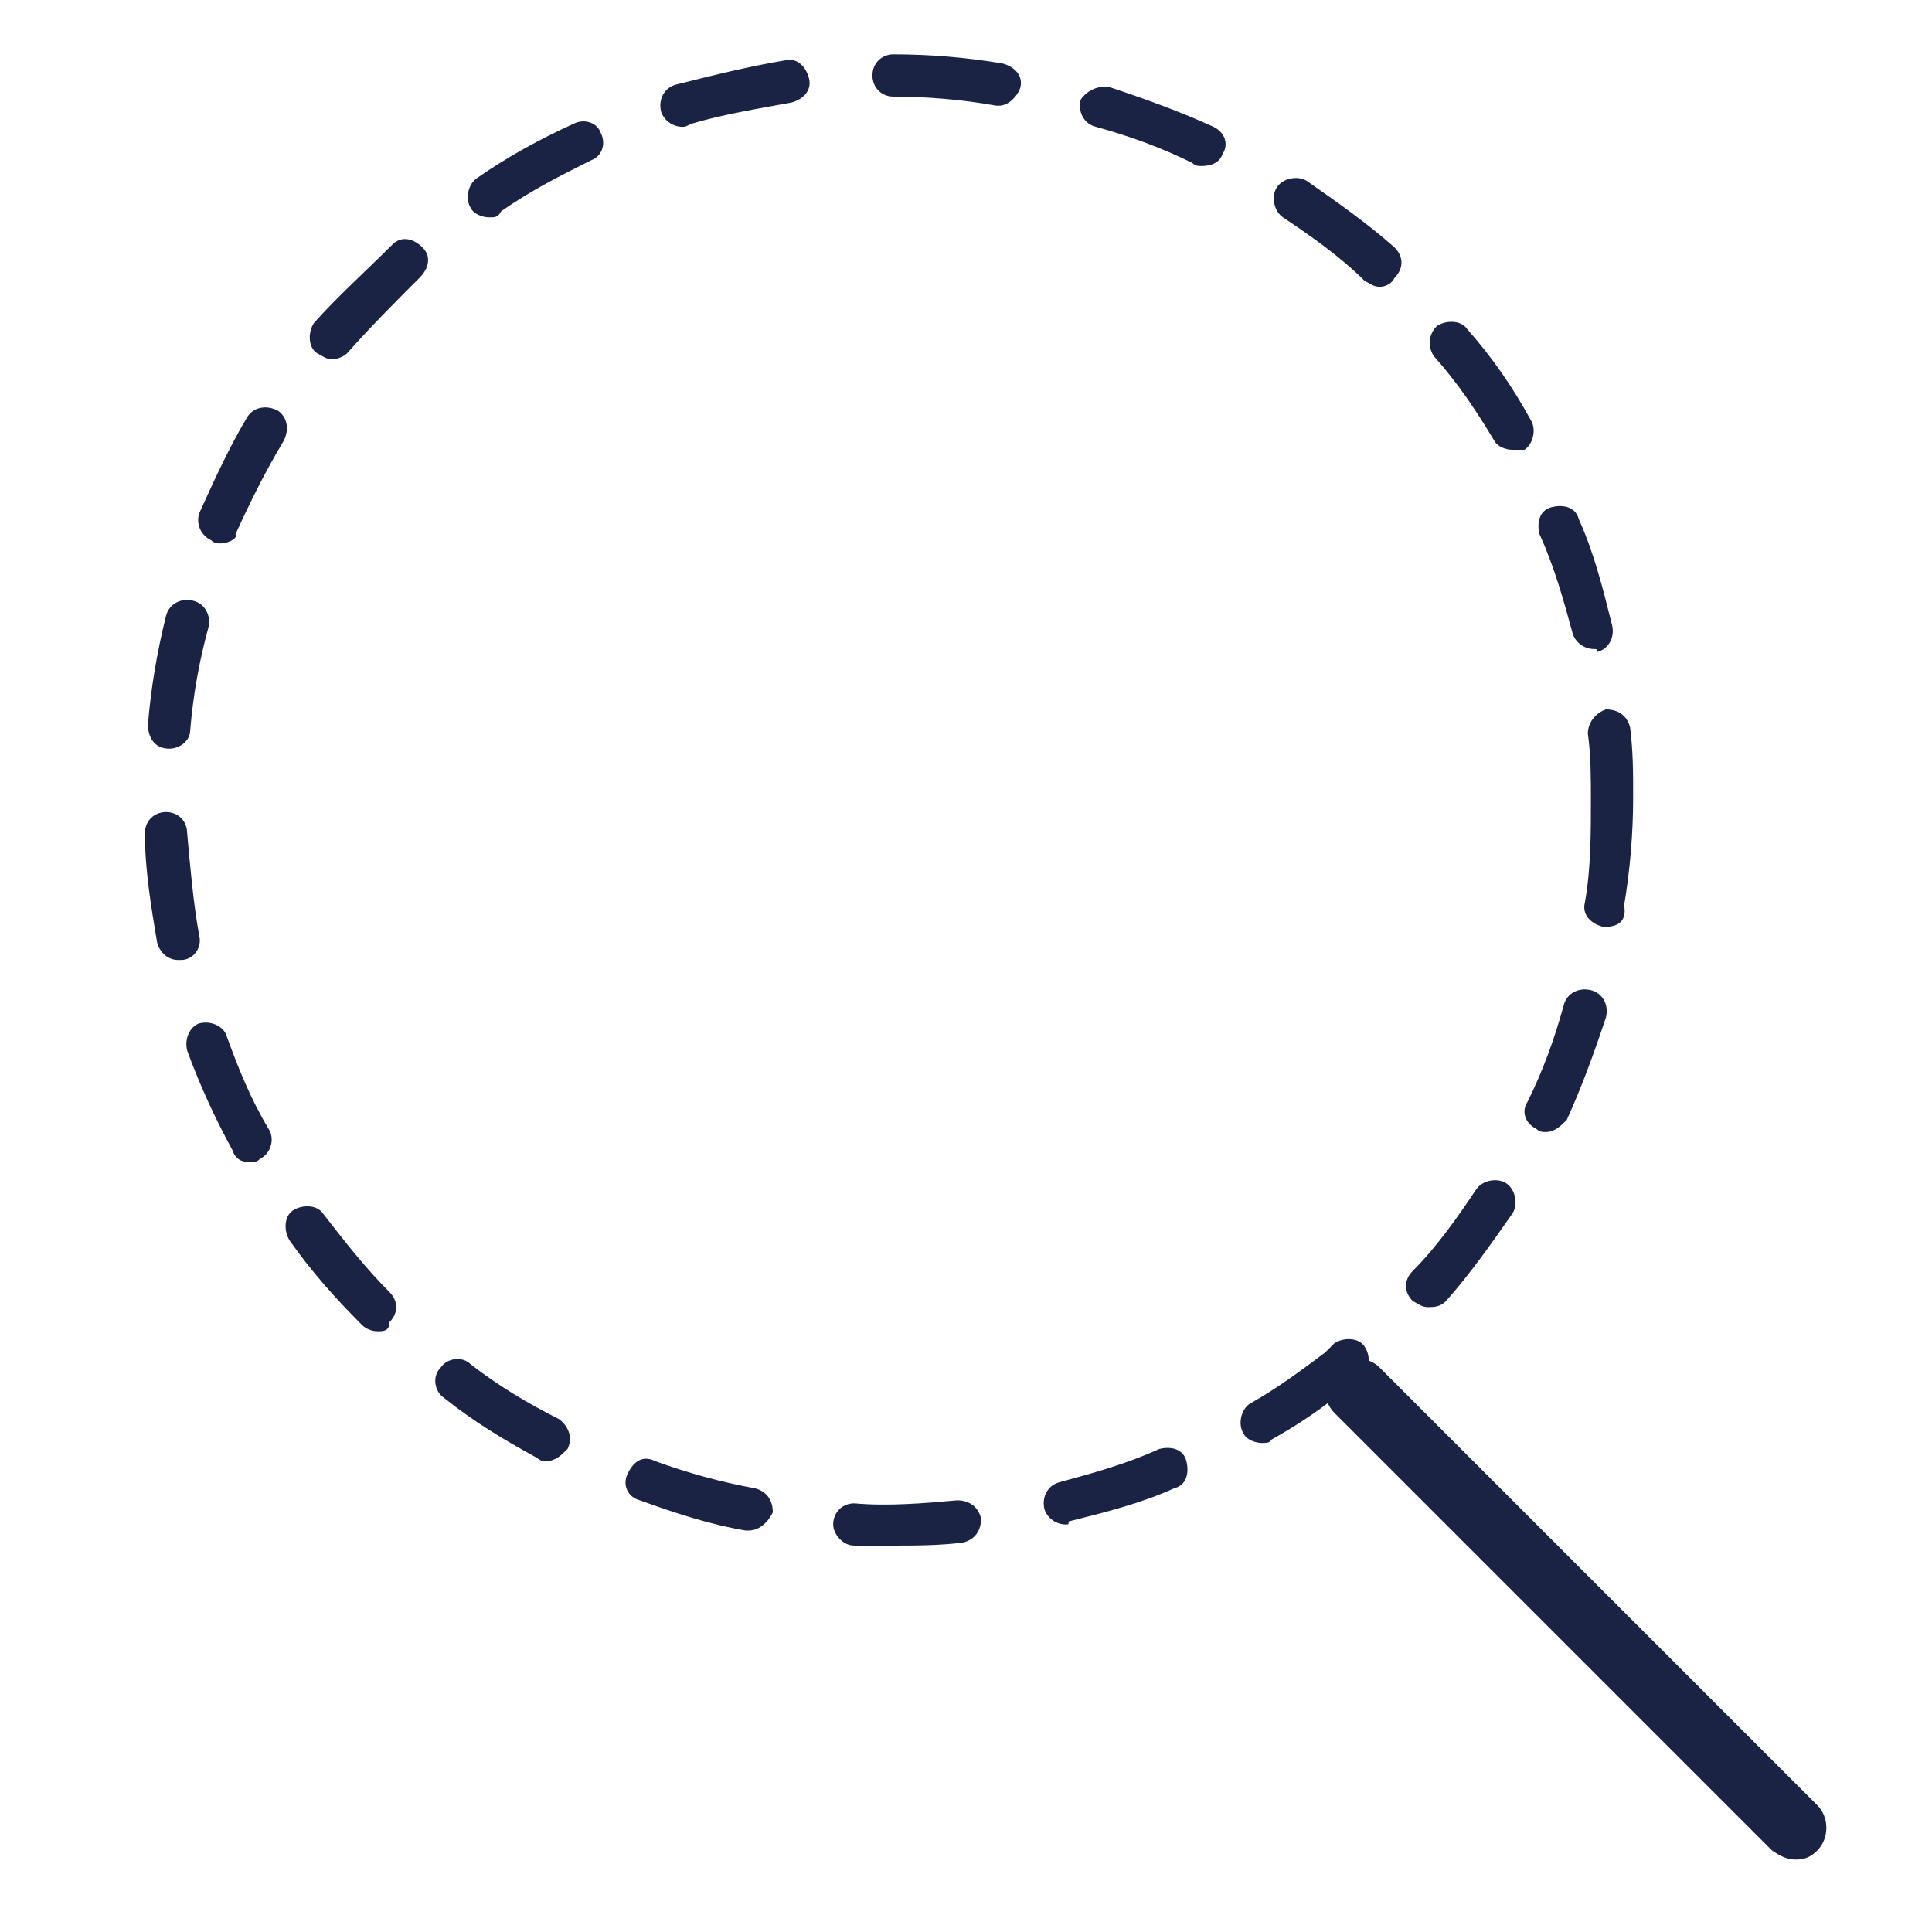 <?xml version="1.0" encoding="utf-8"?>
<!-- Generator: Adobe Illustrator 21.1.0, SVG Export Plug-In . SVG Version: 6.00 Build 0)  -->
<svg version="1.1" id="Слой_1" xmlns="http://www.w3.org/2000/svg" xmlns:xlink="http://www.w3.org/1999/xlink" x="0px" y="0px"
	 viewBox="0 0 64 64" style="enable-background:new 0 0 64 64;" xml:space="preserve">
<style type="text/css">
	.st0{fill:#1A2344;}
</style>
<g>
	<path class="st0" d="M59.5,61.6c-0.3,0-0.5-0.1-0.8-0.3L44.2,46.8c-0.4-0.4-0.4-1.1,0-1.5c0.4-0.4,1.1-0.4,1.5,0l14.5,14.5
		c0.4,0.4,0.4,1.1,0,1.5C60,61.5,59.8,61.6,59.5,61.6z"/>
	<path class="st0" d="M29.5,51.2c-0.4,0-0.8,0-1.2,0c-0.4,0-0.7-0.4-0.7-0.7c0-0.4,0.3-0.7,0.7-0.7c1.1,0.1,2.3,0,3.4-0.1
		c0.4,0,0.7,0.2,0.8,0.6c0,0.4-0.2,0.7-0.6,0.8C31.1,51.2,30.3,51.2,29.5,51.2z M24.8,50.7c0,0-0.1,0-0.1,0c-1.2-0.2-2.4-0.6-3.5-1
		c-0.4-0.1-0.6-0.5-0.4-0.9s0.5-0.6,0.9-0.4c1.1,0.4,2.2,0.7,3.3,0.9c0.4,0.1,0.6,0.4,0.6,0.8C25.4,50.5,25.1,50.7,24.8,50.7z
		 M35.3,50.5c-0.3,0-0.6-0.2-0.7-0.5c-0.1-0.4,0.1-0.8,0.5-0.9c1.1-0.3,2.2-0.6,3.3-1.1c0.4-0.1,0.8,0,0.9,0.4
		c0.1,0.4,0,0.8-0.4,0.9c-1.1,0.5-2.3,0.8-3.5,1.1C35.4,50.5,35.4,50.5,35.3,50.5z M18.1,48.4c-0.1,0-0.2,0-0.3-0.1
		c-1.1-0.6-2.1-1.2-3.1-2c-0.3-0.2-0.4-0.7-0.1-1c0.2-0.3,0.7-0.4,1-0.1c0.9,0.7,1.9,1.3,2.9,1.8c0.3,0.2,0.5,0.6,0.3,1
		C18.6,48.2,18.4,48.4,18.1,48.4z M41.8,47.8c-0.2,0-0.5-0.1-0.6-0.3c-0.2-0.3-0.1-0.8,0.2-1c0.9-0.5,1.7-1.1,2.5-1.7l0.3-0.3
		c0.3-0.2,0.8-0.2,1,0.1c0.2,0.3,0.2,0.7-0.1,1l-0.4,0.3c-0.8,0.7-1.7,1.3-2.6,1.8C42.1,47.8,41.9,47.8,41.8,47.8z M12.5,44.1
		c-0.2,0-0.4-0.1-0.5-0.2c-0.9-0.9-1.7-1.8-2.4-2.8c-0.2-0.3-0.2-0.8,0.1-1c0.3-0.2,0.8-0.2,1,0.1c0.7,0.9,1.4,1.8,2.2,2.6
		c0.3,0.3,0.3,0.7,0,1C12.9,44.1,12.7,44.1,12.5,44.1z M47.3,43.3c-0.2,0-0.3-0.1-0.5-0.2c-0.3-0.3-0.3-0.7,0-1
		c0.8-0.8,1.5-1.8,2.1-2.7c0.2-0.3,0.7-0.4,1-0.2s0.4,0.7,0.2,1c-0.7,1-1.4,2-2.2,2.9C47.7,43.3,47.5,43.3,47.3,43.3z M8.3,38.5
		c-0.3,0-0.5-0.1-0.6-0.4c-0.6-1.1-1.1-2.2-1.5-3.3c-0.1-0.4,0.1-0.8,0.4-0.9c0.4-0.1,0.8,0.1,0.9,0.4c0.4,1.1,0.8,2.1,1.4,3.1
		c0.2,0.3,0.1,0.8-0.3,1C8.5,38.5,8.4,38.5,8.3,38.5z M51.2,37.5c-0.1,0-0.2,0-0.3-0.1c-0.4-0.2-0.5-0.6-0.3-0.9
		c0.5-1,0.9-2.1,1.2-3.2c0.1-0.4,0.5-0.6,0.9-0.5c0.4,0.1,0.6,0.5,0.5,0.9c-0.4,1.2-0.8,2.3-1.3,3.4C51.7,37.3,51.5,37.5,51.2,37.5z
		 M5.9,31.8c-0.3,0-0.6-0.2-0.7-0.6c-0.2-1.2-0.4-2.4-0.4-3.6c0-0.4,0.3-0.7,0.7-0.7c0.4,0,0.7,0.3,0.7,0.7c0.1,1.1,0.2,2.3,0.4,3.4
		c0.1,0.4-0.2,0.8-0.6,0.8C6,31.8,6,31.8,5.9,31.8z M53.2,30.7c0,0-0.1,0-0.1,0c-0.4-0.1-0.7-0.4-0.6-0.8c0.2-1.1,0.2-2.3,0.2-3.4
		c0-0.7,0-1.5-0.1-2.2c0-0.4,0.3-0.7,0.6-0.8c0.4,0,0.7,0.2,0.8,0.6c0.1,0.8,0.1,1.5,0.1,2.3c0,1.2-0.1,2.4-0.3,3.6
		C53.9,30.5,53.6,30.7,53.2,30.7z M5.6,24.8C5.6,24.8,5.6,24.8,5.6,24.8c-0.5,0-0.7-0.4-0.7-0.8c0.1-1.2,0.3-2.4,0.6-3.6
		c0.1-0.4,0.5-0.6,0.9-0.5C6.8,20,7,20.4,6.9,20.8c-0.3,1.1-0.5,2.2-0.6,3.4C6.3,24.5,6,24.8,5.6,24.8z M52.8,21.5
		c-0.3,0-0.6-0.2-0.7-0.5c-0.3-1.1-0.6-2.2-1.1-3.3c-0.1-0.4,0-0.8,0.4-0.9c0.4-0.1,0.8,0,0.9,0.4c0.5,1.1,0.8,2.3,1.1,3.5
		c0.1,0.4-0.1,0.8-0.5,0.9C52.9,21.5,52.9,21.5,52.8,21.5z M7.3,18c-0.1,0-0.2,0-0.3-0.1c-0.4-0.2-0.5-0.6-0.4-0.9
		c0.5-1.1,1-2.2,1.6-3.2c0.2-0.3,0.6-0.4,1-0.2c0.3,0.2,0.4,0.6,0.2,1c-0.6,1-1.1,2-1.6,3.1C7.9,17.8,7.6,18,7.3,18z M50.1,14.9
		c-0.2,0-0.5-0.1-0.6-0.3c-0.6-1-1.2-1.9-2-2.8c-0.2-0.3-0.2-0.7,0.1-1c0.3-0.2,0.8-0.2,1,0.1c0.8,0.9,1.5,1.9,2.1,3
		c0.2,0.3,0.1,0.8-0.2,1C50.4,14.9,50.3,14.9,50.1,14.9z M11,11.9c-0.2,0-0.3-0.1-0.5-0.2c-0.3-0.2-0.3-0.7-0.1-1
		C11.2,9.8,12.1,9,13,8.1c0.3-0.3,0.7-0.2,1,0.1c0.3,0.3,0.2,0.7-0.1,1c-0.8,0.8-1.6,1.6-2.4,2.5C11.4,11.8,11.2,11.9,11,11.9z
		 M45.7,9.5c-0.2,0-0.3-0.1-0.5-0.2c-0.8-0.8-1.8-1.5-2.7-2.1c-0.3-0.2-0.4-0.7-0.2-1c0.2-0.3,0.7-0.4,1-0.2c1,0.7,2,1.4,2.9,2.2
		c0.3,0.3,0.3,0.7,0,1C46.1,9.4,45.9,9.5,45.7,9.5z M16.2,7.2c-0.2,0-0.5-0.1-0.6-0.3c-0.2-0.3-0.1-0.8,0.2-1c1-0.7,2.1-1.3,3.2-1.8
		c0.4-0.2,0.8,0,0.9,0.3c0.2,0.4,0,0.8-0.3,0.9c-1,0.5-2,1-3,1.7C16.5,7.2,16.4,7.2,16.2,7.2z M39.8,5.5c-0.1,0-0.2,0-0.3-0.1
		c-1-0.5-2.1-0.9-3.2-1.2c-0.4-0.1-0.6-0.5-0.5-0.9C36,3,36.4,2.8,36.8,2.9c1.2,0.4,2.3,0.8,3.4,1.3c0.4,0.2,0.5,0.6,0.3,0.9
		C40.4,5.4,40.1,5.5,39.8,5.5z M22.6,4.2c-0.3,0-0.6-0.2-0.7-0.5c-0.1-0.4,0.1-0.8,0.5-0.9c1.2-0.3,2.4-0.6,3.6-0.8
		c0.4-0.1,0.7,0.2,0.8,0.6c0.1,0.4-0.2,0.7-0.6,0.8c-1.1,0.2-2.3,0.4-3.3,0.7C22.7,4.2,22.7,4.2,22.6,4.2z M33.1,3.5
		c0,0-0.1,0-0.1,0c-1.1-0.2-2.3-0.3-3.4-0.3c-0.4,0-0.7-0.3-0.7-0.7c0-0.4,0.3-0.7,0.7-0.7c0,0,0,0,0,0c1.2,0,2.4,0.1,3.6,0.3
		c0.4,0.1,0.7,0.4,0.6,0.8C33.7,3.2,33.4,3.5,33.1,3.5z"/>
</g>
</svg>
